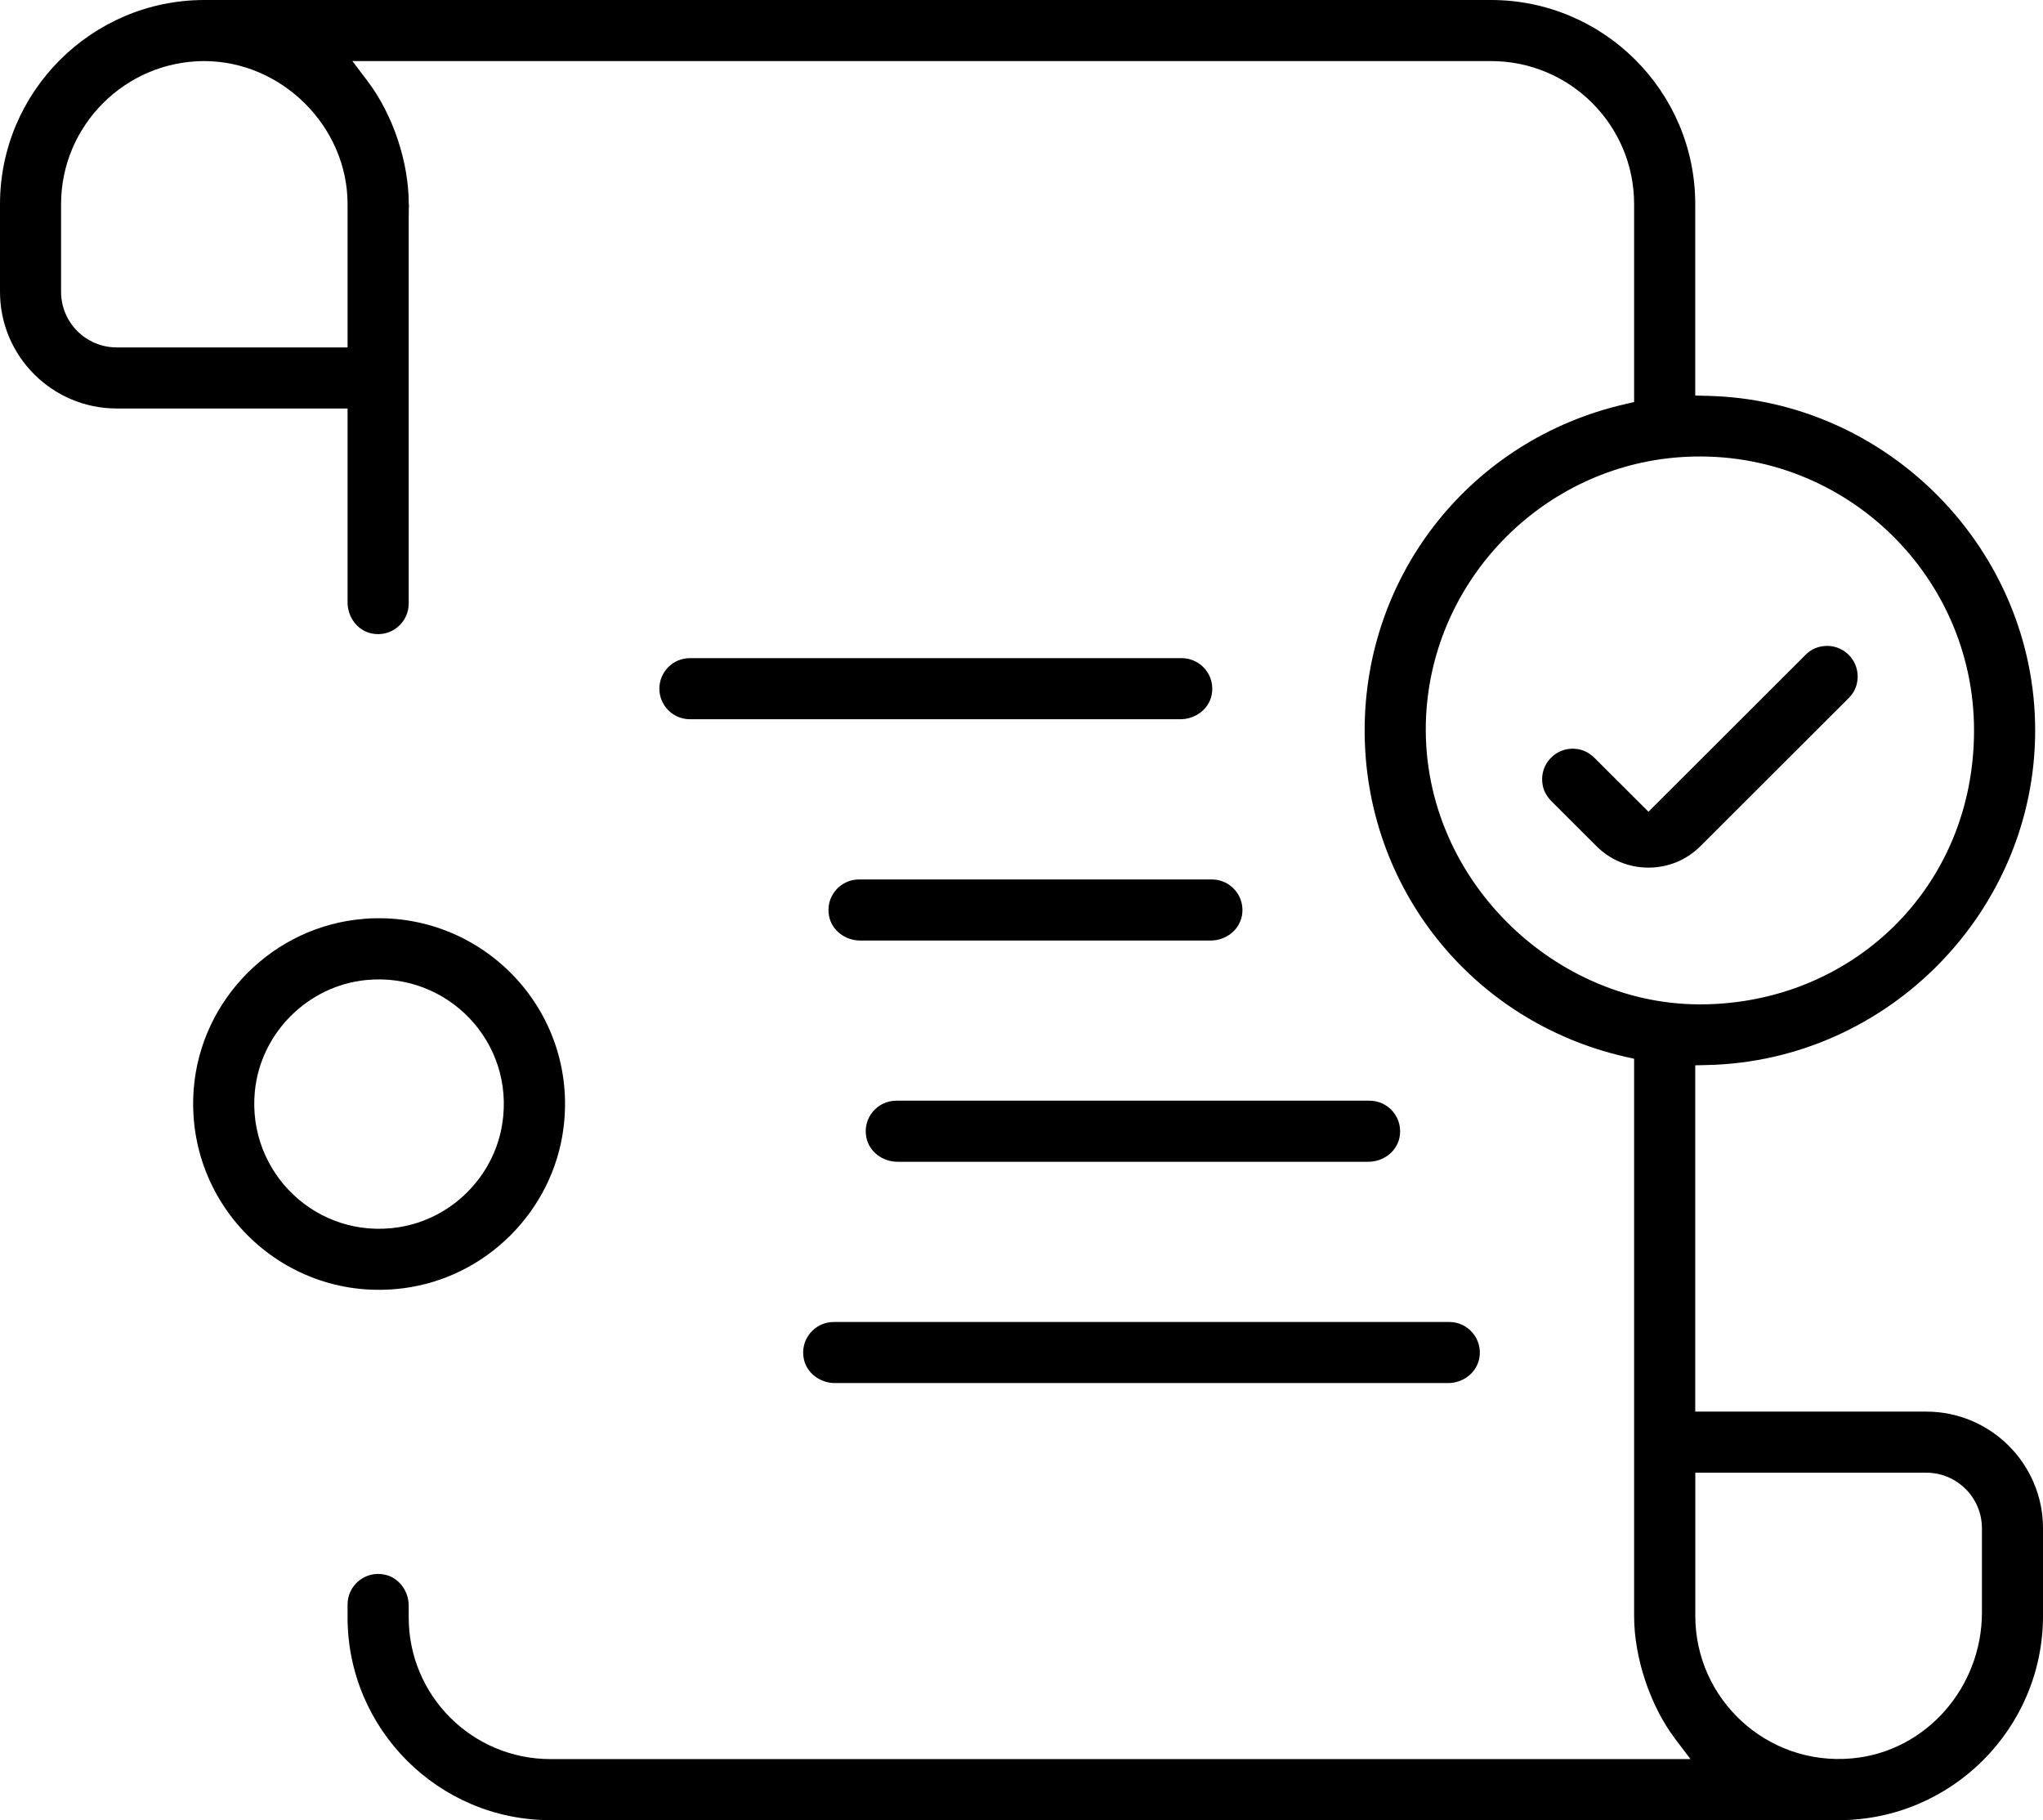 <svg xmlns="http://www.w3.org/2000/svg" width="669" height="596" viewBox="0 0 669 596" fill="none"><path d="M396.76 227.596C395.796 232.289 391.366 235.506 386.567 235.506H225.926C220.388 235.506 215.917 231.018 215.917 225.506C215.917 219.993 220.388 215.505 225.926 215.505H386.956C393.151 215.505 398.073 221.182 396.76 227.596Z" fill="black"></path><path d="M406.626 300.06C405.662 304.752 401.252 307.97 396.453 307.97H281.695C276.895 307.97 272.465 304.773 271.501 300.06C270.188 293.645 275.091 287.969 281.305 287.969H396.863C403.057 287.969 407.939 293.645 406.647 300.06H406.626Z" fill="black"></path><path d="M458.272 372.503C457.308 377.196 452.878 380.413 448.078 380.413H293.899C289.099 380.413 284.669 377.216 283.705 372.503C282.392 366.088 287.294 360.412 293.509 360.412H448.468C454.662 360.412 459.585 366.088 458.272 372.503Z" fill="black"></path><path d="M484.362 444.966C483.398 449.659 478.988 452.876 474.189 452.876H273.409C268.609 452.876 264.179 449.68 263.215 444.966C261.902 438.552 266.804 432.875 273.019 432.875H474.599C480.793 432.875 485.675 438.552 484.382 444.966H484.362Z" fill="black"></path><path d="M630.788 462.221H555.124V348.833L559.124 348.731C618.297 347.399 666.436 298.256 666.436 239.175C666.436 180.093 618.297 130.951 559.124 129.619L555.124 129.516V66.807C555.124 29.981 525.117 0 488.259 0H66.783C29.966 0.082 0 30.084 0 66.869V95.559C0 116.647 17.127 133.758 38.232 133.758H113.814V197.246C113.814 202.041 117.014 206.468 121.731 207.431C128.151 208.742 133.833 203.845 133.833 197.635V72.074C133.853 69.738 133.853 68.078 133.915 66.869H133.853C133.853 52.995 128.685 37.564 120.378 26.579L115.394 20.001H488.259C514.123 20.001 535.106 40.966 535.106 66.807V131.648L531.926 132.385C481.839 143.964 446.868 187.88 446.868 239.175C446.868 290.469 481.839 334.385 531.926 345.964L535.106 346.681V529.172C535.106 542.841 540.397 558.641 548.581 569.421L553.565 575.999H180.249C154.61 575.999 133.833 555.239 133.833 529.623V525.77C133.833 520.975 130.633 516.548 125.916 515.585C119.496 514.274 113.814 519.172 113.814 525.381V529.602C113.814 566.203 143.616 596 180.249 596H602.36C639.136 595.836 669 565.896 669 529.111V500.42C669 479.354 651.853 462.221 630.788 462.221ZM113.814 113.757H38.212C28.161 113.757 19.998 105.601 19.998 95.559V66.869C19.998 41.089 41.001 20.063 66.824 20.001C92.299 20.001 113.814 41.458 113.814 66.807V113.757ZM467.133 232.207C470.476 188.352 505.939 152.981 549.832 149.722C602.401 145.829 646.418 187.471 646.418 239.175C646.418 290.879 606.155 328.873 556.642 328.873C507.129 328.873 463.133 284.792 467.133 232.207ZM649.002 528.004C649.002 552.411 630.768 573.581 606.422 575.773C578.589 578.294 555.145 556.387 555.145 529.111V482.223H630.788C640.818 482.223 649.002 490.379 649.002 500.42V528.004Z" fill="black"></path><path d="M119.147 300.879C89.653 303.195 65.757 327.069 63.44 356.538C60.425 395.004 93.303 426.809 132.048 421.829C159.225 418.346 181.028 396.561 184.515 369.408C189.479 330.697 157.666 297.846 119.168 300.859L119.147 300.879ZM130.572 401.849C103.805 406.029 80.853 383.917 83.458 357.338C85.325 338.238 100.81 322.786 119.927 320.901C146.549 318.298 168.66 341.23 164.476 367.974C161.768 385.29 147.883 399.144 130.572 401.849Z" fill="black"></path><path d="M607.632 225.219C607.139 226.51 606.299 227.658 605.314 228.641L556.847 277.046C552.314 281.595 546.263 284.095 539.803 284.095C533.342 284.095 527.291 281.595 522.758 277.046L508.134 262.455C506.78 261.102 505.714 259.463 505.283 257.618C504.442 254.094 505.447 250.548 507.929 248.089C510.39 245.63 513.877 244.605 517.425 245.446C519.292 245.896 520.933 246.962 522.286 248.315L539.803 265.795L591.162 214.501C592.146 213.517 593.274 212.677 594.587 212.185C598.525 210.71 602.627 211.673 605.376 214.44C608.124 217.186 609.088 221.305 607.632 225.219Z" fill="black"></path></svg>